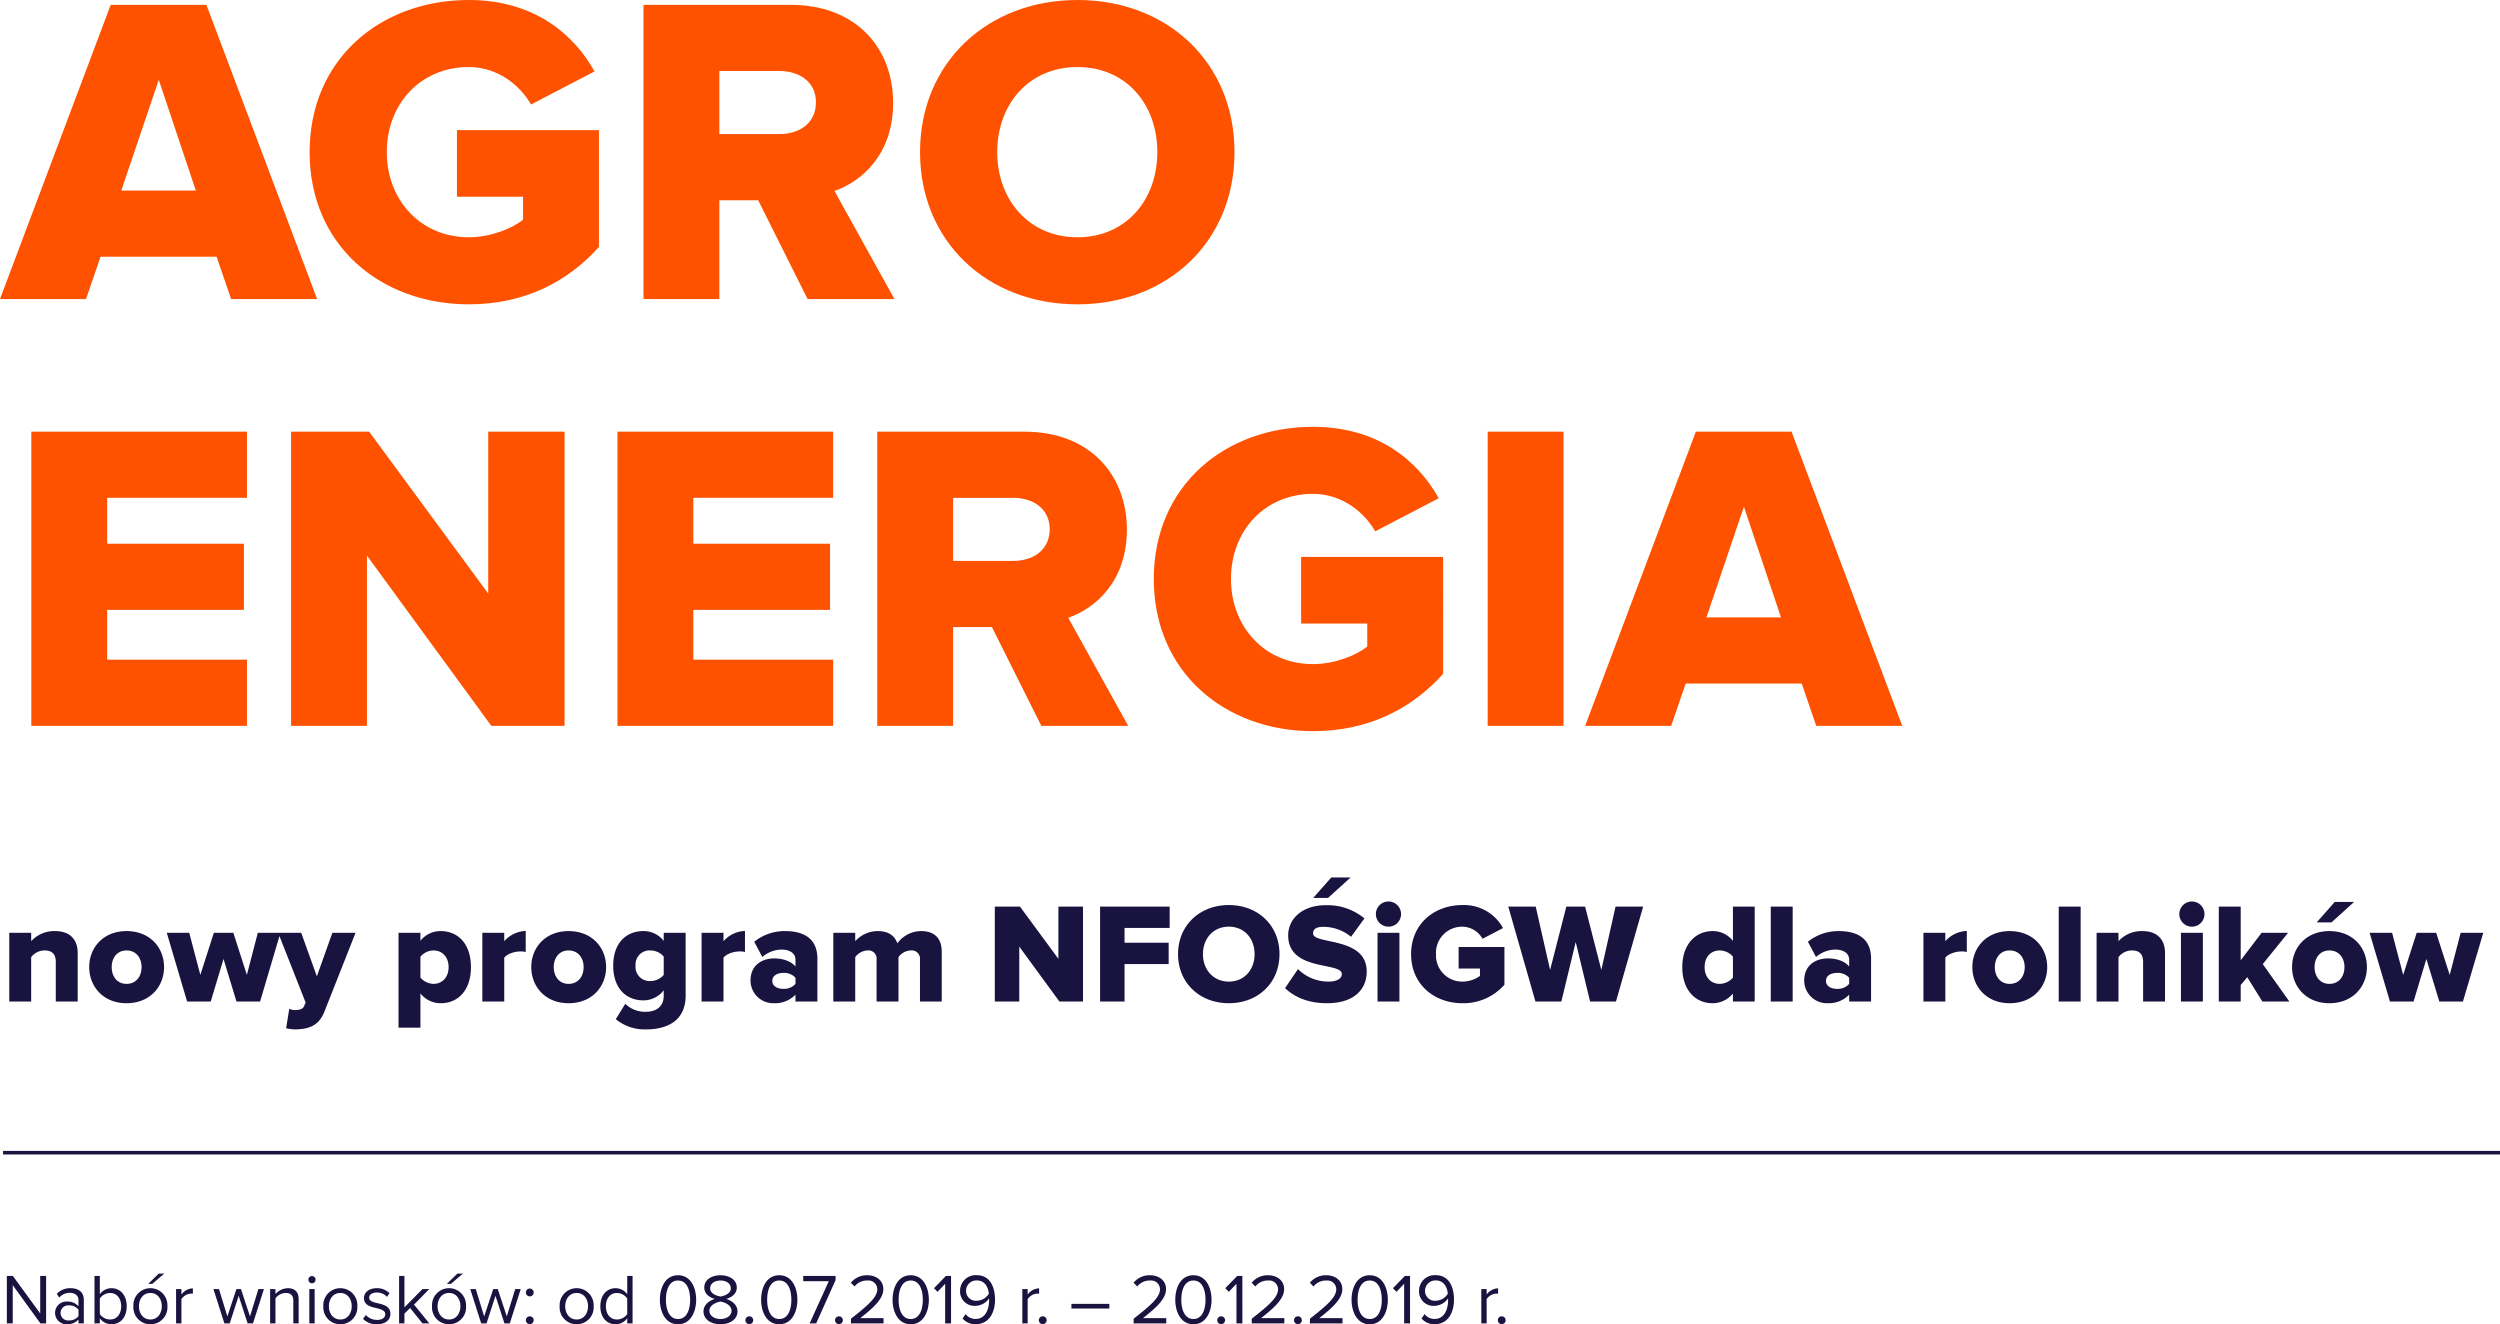 <?xml version="1.0" encoding="UTF-8"?>
<svg xmlns="http://www.w3.org/2000/svg" width="702.864" height="372.312" viewBox="0 0 702.864 372.312">
  <g id="AGRO" transform="translate(-204.636 -2612.556)">
    <path id="Path_8900" data-name="Path 8900" d="M87.792,0,56.668-82.708H29.76L-1.364,0h24.18l4.092-11.9H59.52L63.612,0Zm-34.1-30.5H32.736l10.54-31.124ZM130.448,1.488c15.624,0,27.776-6.324,36.58-16.12v-32.86H127.1v18.724h18.6v6.448c-2.976,2.48-9.176,4.96-15.252,4.96-13.516,0-23.064-10.416-23.064-23.932,0-13.64,9.548-23.932,23.064-23.932,8.06,0,14.384,5.084,17.484,10.54l17.856-9.3c-5.7-10.292-16.864-20.088-35.34-20.088-24.676,0-44.764,16.492-44.764,42.78S105.772,1.488,130.448,1.488ZM250.108,0,233.244-30.38c7.812-2.728,16.492-10.416,16.492-24.8,0-15.376-10.416-27.528-28.768-27.528H179.552V0H200.88V-27.776h10.912L225.68,0ZM217.744-46.376H200.88V-64.108h16.864c5.7,0,10.292,3.1,10.292,8.8C228.036-49.476,223.448-46.376,217.744-46.376ZM301.568,1.488c25.3,0,44.144-17.608,44.144-42.78s-18.848-42.78-44.144-42.78S257.3-66.464,257.3-41.292,276.272,1.488,301.568,1.488Zm0-18.848C287.928-17.36,279-27.9,279-41.292c0-13.516,8.928-23.932,22.568-23.932s22.444,10.416,22.444,23.932C324.012-27.9,315.208-17.36,301.568-17.36ZM68.076,120V101.4H28.768V87.388h38.44v-18.6H28.768v-12.9H68.076v-18.6H7.44V120Zm89.28,0V37.292H135.9V82.8l-33.48-45.508H80.476V120H101.8V72.136L136.772,120Zm75.516,0V101.4H193.564V87.388H232v-18.6h-38.44v-12.9h39.308v-18.6H172.236V120Zm82.956,0L298.964,89.62c7.812-2.728,16.492-10.416,16.492-24.8,0-15.376-10.416-27.528-28.768-27.528H245.272V120H266.6V92.224h10.912L291.4,120ZM283.464,73.624H266.6V55.892h16.864c5.7,0,10.292,3.1,10.292,8.8C293.756,70.524,289.168,73.624,283.464,73.624Zm84.32,47.864c15.624,0,27.776-6.324,36.58-16.12V72.508H364.436V91.232h18.6V97.68c-2.976,2.48-9.176,4.96-15.252,4.96-13.516,0-23.064-10.416-23.064-23.932,0-13.64,9.548-23.932,23.064-23.932,8.06,0,14.384,5.084,17.484,10.54l17.856-9.3c-5.7-10.292-16.864-20.088-35.34-20.088-24.676,0-44.764,16.492-44.764,42.78S343.108,121.488,367.784,121.488ZM438.216,120V37.292H416.888V120Zm95.232,0L502.324,37.292H475.416L444.292,120h24.18l4.092-11.9h32.612l4.092,11.9Zm-34.1-30.5H478.392l10.54-31.124Z" transform="translate(206 2696.628)" fill="#fe5200"></path>
    <path id="Path_8901" data-name="Path 8901" d="M0,0H702" transform="translate(205.5 2936.628)" fill="none" stroke="#19143f" stroke-width="1"></path>
    <path id="Path_8902" data-name="Path 8902" d="M21.48,32V18.32c0-3.56-2-6.12-6.36-6.12A8.761,8.761,0,0,0,8.4,15.04V12.68H2.24V32H8.4V19.52a4.767,4.767,0,0,1,3.76-1.88c1.92,0,3.16.84,3.16,3.2V32Zm13.72.48c6.64,0,10.56-4.72,10.56-10.16S41.84,12.2,35.2,12.2c-6.56,0-10.48,4.68-10.48,10.12S28.64,32.48,35.2,32.48Zm0-5.44c-2.64,0-4.16-2.12-4.16-4.72,0-2.56,1.52-4.68,4.16-4.68,2.72,0,4.24,2.12,4.24,4.68C39.44,24.92,37.92,27.04,35.2,27.04ZM72.76,32l5.72-19.32H72.12L69.04,24.52l-3.8-11.84H59.76l-3.8,11.84L52.84,12.68H46.52L52.24,32h6.64l3.6-11.96L66.12,32Zm7.32,7.52a12.5,12.5,0,0,0,2.64.32c3.72-.08,6.6-1,8.16-5.08L99.6,12.68H93.08L88.72,24.92l-4.4-12.24H77.84l7.72,19.6-.44,1.04c-.36.8-1.24,1.08-2.64,1.08a3.4,3.4,0,0,1-1.52-.36Zm43.48-7.04c4.84,0,8.48-3.6,8.48-10.16,0-6.52-3.64-10.12-8.48-10.12a7.208,7.208,0,0,0-5.72,2.72V12.68h-6.16V39.36h6.16V29.72A7.177,7.177,0,0,0,123.56,32.48Zm-2.04-5.44a5.063,5.063,0,0,1-3.68-1.76V19.4a4.922,4.922,0,0,1,3.68-1.76c2.4,0,4.24,1.8,4.24,4.68C125.76,25.24,123.92,27.04,121.52,27.04ZM141.4,32V19.68c.8-1.08,2.92-1.76,4.52-1.76a5.178,5.178,0,0,1,1.52.16V12.16a8.458,8.458,0,0,0-6.04,2.88V12.68h-6.16V32Zm18.08.48c6.64,0,10.56-4.72,10.56-10.16S166.12,12.2,159.48,12.2c-6.56,0-10.48,4.68-10.48,10.12S152.92,32.48,159.48,32.48Zm0-5.44c-2.64,0-4.16-2.12-4.16-4.72,0-2.56,1.52-4.68,4.16-4.68,2.72,0,4.24,2.12,4.24,4.68C163.72,24.92,162.2,27.04,159.48,27.04Zm21.84,12.8c4.8,0,11.08-1.68,11.08-9.52V12.68h-6.16v2.28a7.122,7.122,0,0,0-5.72-2.76c-4.84,0-8.48,3.36-8.48,9.72,0,6.52,3.76,9.76,8.48,9.76a7.207,7.207,0,0,0,5.72-2.84v1.48c0,3.68-2.88,4.56-4.92,4.56a7.862,7.862,0,0,1-5.88-2.24l-2.68,4.32A12.762,12.762,0,0,0,181.32,39.84Zm1.24-13.6a3.97,3.97,0,0,1-4.24-4.32,3.958,3.958,0,0,1,4.24-4.28,4.95,4.95,0,0,1,3.68,1.72v5.16A4.95,4.95,0,0,1,182.56,26.24ZM203.04,32V19.68c.8-1.08,2.92-1.76,4.52-1.76a5.178,5.178,0,0,1,1.52.16V12.16a8.458,8.458,0,0,0-6.04,2.88V12.68h-6.16V32Zm26.4,0V19.92c0-6-4.36-7.72-9-7.72a13.625,13.625,0,0,0-8.76,3l2.28,4.28a8.453,8.453,0,0,1,5.4-2.08c2.48,0,3.92,1.16,3.92,2.84v1.92c-1.16-1.44-3.44-2.28-6-2.28-2.96,0-6.64,1.56-6.64,6.24a6.4,6.4,0,0,0,6.64,6.36,7.98,7.98,0,0,0,6-2.4V32Zm-9.6-3.56c-1.6,0-3.08-.72-3.08-2.24s1.48-2.24,3.08-2.24a4.265,4.265,0,0,1,3.44,1.36v1.72A4.288,4.288,0,0,1,219.84,28.44ZM264.4,32V18c0-3.96-2.24-5.8-5.8-5.8a8.314,8.314,0,0,0-6.68,3.44c-.8-2.28-2.68-3.44-5.48-3.44a8.569,8.569,0,0,0-6.36,2.84V12.68h-6.16V32h6.16V19.52a4.537,4.537,0,0,1,3.48-1.88,2.3,2.3,0,0,1,2.52,2.6V32h6.16V19.52a4.468,4.468,0,0,1,3.48-1.88,2.327,2.327,0,0,1,2.56,2.6V32Zm39.72,0V5.32H297.2V20L286.4,5.32h-7.08V32h6.88V16.56L297.48,32Zm11.68,0V21.48h12.4v-6H315.8V11.32h12.68v-6H308.92V32Zm29.32.48c8.16,0,14.24-5.68,14.24-13.8s-6.08-13.8-14.24-13.8-14.28,5.68-14.28,13.8S336.96,32.48,345.12,32.48Zm0-6.08c-4.4,0-7.28-3.4-7.28-7.72,0-4.36,2.88-7.72,7.28-7.72s7.24,3.36,7.24,7.72C352.36,23,349.52,26.4,345.12,26.4Zm27.64,6.08c7.16,0,11.12-3.56,11.12-8.92,0-9.92-15.08-7.44-15.08-10.72,0-1.16.88-1.84,2.88-1.84a12.371,12.371,0,0,1,7.8,2.8l3.76-5.16A16.275,16.275,0,0,0,372.4,4.92c-6.84,0-10.6,4-10.6,8.48,0,10.28,15.08,7.36,15.08,10.88,0,1.32-1.44,2.12-3.76,2.12a12.08,12.08,0,0,1-8.56-3.52l-3.64,5.36C363.6,30.76,367.36,32.48,372.76,32.48Zm6.6-35.36h-5.44l-5.08,5.76H373ZM390,10.96a3.54,3.54,0,1,0,0-7.08,3.54,3.54,0,0,0,0,7.08ZM393.08,32V12.68h-6.16V32Zm17.72.48a15.352,15.352,0,0,0,11.8-5.2V16.68H409.72v6.04h6V24.8a8.456,8.456,0,0,1-4.92,1.6,7.371,7.371,0,0,1-7.44-7.72,7.348,7.348,0,0,1,7.44-7.72,6.618,6.618,0,0,1,5.64,3.4l5.76-3a12.445,12.445,0,0,0-11.4-6.48c-7.96,0-14.44,5.32-14.44,13.8S402.84,32.48,410.8,32.48ZM453.96,32,461.6,5.32h-7.76l-4,17.8-4.56-17.8H440l-4.56,17.8L431.4,5.32h-7.72L431.32,32h7.28l4.04-16.72L446.68,32Zm39,0V5.32h-6.12v9.64a7.122,7.122,0,0,0-5.72-2.76c-4.84,0-8.52,3.8-8.52,10.12,0,6.56,3.76,10.16,8.52,10.16a7.379,7.379,0,0,0,5.72-2.72V32Zm-9.84-4.96c-2.44,0-4.24-1.84-4.24-4.72s1.8-4.68,4.24-4.68a5.035,5.035,0,0,1,3.72,1.72v5.92A5.074,5.074,0,0,1,483.12,27.04ZM503.64,32V5.32h-6.16V32Zm22.04,0V19.92c0-6-4.36-7.72-9-7.72a13.625,13.625,0,0,0-8.76,3l2.28,4.28a8.453,8.453,0,0,1,5.4-2.08c2.48,0,3.92,1.16,3.92,2.84v1.92c-1.16-1.44-3.44-2.28-6-2.28-2.96,0-6.64,1.56-6.64,6.24a6.4,6.4,0,0,0,6.64,6.36,7.98,7.98,0,0,0,6-2.4V32Zm-9.6-3.56c-1.6,0-3.08-.72-3.08-2.24s1.48-2.24,3.08-2.24a4.265,4.265,0,0,1,3.44,1.36v1.72A4.288,4.288,0,0,1,516.08,28.44ZM546.56,32V19.68c.8-1.08,2.92-1.76,4.52-1.76a5.178,5.178,0,0,1,1.52.16V12.16a8.458,8.458,0,0,0-6.04,2.88V12.68H540.4V32Zm18.08.48c6.64,0,10.56-4.72,10.56-10.16S571.28,12.2,564.64,12.2c-6.56,0-10.48,4.68-10.48,10.12S558.08,32.48,564.64,32.48Zm0-5.44c-2.64,0-4.16-2.12-4.16-4.72,0-2.56,1.52-4.68,4.16-4.68,2.72,0,4.24,2.12,4.24,4.68C568.88,24.92,567.36,27.04,564.64,27.04ZM584.6,32V5.32h-6.16V32Zm23.72,0V18.32c0-3.56-2-6.12-6.36-6.12a8.761,8.761,0,0,0-6.72,2.84V12.68h-6.16V32h6.16V19.52A4.767,4.767,0,0,1,599,17.64c1.92,0,3.16.84,3.16,3.2V32Zm7.56-21.04a3.54,3.54,0,1,0,0-7.08,3.54,3.54,0,0,0,0,7.08ZM618.96,32V12.68H612.8V32Zm24.32,0L635.8,21.48l7.12-8.8h-7.44L629.6,20.4V5.32h-6.16V32h6.16V27.36l1.84-2.2L635.68,32Zm11.24.48c6.64,0,10.56-4.72,10.56-10.16S661.16,12.2,654.52,12.2c-6.56,0-10.48,4.68-10.48,10.12S647.96,32.48,654.52,32.48Zm0-5.44c-2.64,0-4.16-2.12-4.16-4.72,0-2.56,1.52-4.68,4.16-4.68,2.72,0,4.24,2.12,4.24,4.68C658.76,24.92,657.24,27.04,654.52,27.04ZM661.48,4h-5.44l-5.08,5.76h4.16Zm30.6,28,5.72-19.32h-6.36l-3.08,11.84-3.8-11.84h-5.48l-3.8,11.84-3.12-11.84h-6.32L671.56,32h6.64l3.6-11.96L685.44,32Z" transform="translate(205 2862.128)" fill="#19143f"></path>
    <path id="Path_8899" data-name="Path 8899" d="M12.6,18V4.66H10.94V15.2L3.26,4.66H1.56V18H3.22V7.24L11,18Zm10.6,0V11.36c0-2.34-1.7-3.26-3.74-3.26A5.057,5.057,0,0,0,15.6,9.7l.7,1.04A3.837,3.837,0,0,1,19.26,9.4c1.4,0,2.44.74,2.44,2.04v1.74a4.039,4.039,0,0,0-3.2-1.32,3.164,3.164,0,0,0-3.38,3.18,3.217,3.217,0,0,0,3.38,3.2,4.178,4.178,0,0,0,3.2-1.34V18Zm-1.5-2.04a3.235,3.235,0,0,1-2.66,1.2,2.125,2.125,0,1,1,0-4.22,3.235,3.235,0,0,1,2.66,1.2Zm6,2.04V16.56a4.067,4.067,0,0,0,3.26,1.68c2.52,0,4.3-1.92,4.3-5.06,0-3.08-1.78-5.08-4.3-5.08A4.011,4.011,0,0,0,27.7,9.8V4.66H26.2V18Zm0-7a3.588,3.588,0,0,1,2.88-1.56c1.96,0,3.12,1.6,3.12,3.74s-1.16,3.72-3.12,3.72a3.555,3.555,0,0,1-2.88-1.52ZM45.82,4H44.26L41.3,6.88h1.14Zm-3.9,14.24a4.756,4.756,0,0,0,4.78-5.08,4.788,4.788,0,1,0-9.56,0A4.756,4.756,0,0,0,41.92,18.24Zm0-1.34c-2.06,0-3.22-1.76-3.22-3.74,0-1.96,1.16-3.72,3.22-3.72s3.2,1.76,3.2,3.72C45.12,15.14,43.98,16.9,41.92,16.9ZM50.64,18V11.16a3.534,3.534,0,0,1,2.62-1.54,2.644,2.644,0,0,1,.6.06V8.14A4.106,4.106,0,0,0,50.64,9.9V8.34h-1.5V18Zm20.12,0,3.08-9.66H72.28l-2.36,7.7-2.54-7.7H66.1l-2.54,7.7L61.2,8.34H59.64L62.72,18h1.5l2.52-7.76L69.26,18ZM83.6,18V11.22c0-2.1-1.06-3.12-3.08-3.12a4.792,4.792,0,0,0-3.44,1.64V8.34h-1.5V18h1.5V10.94a3.73,3.73,0,0,1,2.86-1.5c1.3,0,2.16.54,2.16,2.24V18ZM87.34,6.72A1.024,1.024,0,0,0,88.36,5.7a1.01,1.01,0,0,0-2.02,0A1.02,1.02,0,0,0,87.34,6.72ZM88.1,18V8.34H86.6V18Zm7.22.24a4.756,4.756,0,0,0,4.78-5.08,4.788,4.788,0,1,0-9.56,0A4.756,4.756,0,0,0,95.32,18.24Zm0-1.34c-2.06,0-3.22-1.76-3.22-3.74,0-1.96,1.16-3.72,3.22-3.72s3.2,1.76,3.2,3.72C98.52,15.14,97.38,16.9,95.32,16.9Zm6.38-.18a5.138,5.138,0,0,0,3.9,1.52c2.5,0,3.8-1.3,3.8-2.92,0-2.14-1.94-2.62-3.62-3-1.26-.3-2.36-.6-2.36-1.54,0-.86.82-1.46,2.14-1.46a3.763,3.763,0,0,1,2.88,1.22l.7-1.04a4.888,4.888,0,0,0-3.58-1.4c-2.3,0-3.6,1.28-3.6,2.78,0,2,1.86,2.44,3.5,2.82,1.3.32,2.48.66,2.48,1.72,0,.94-.8,1.6-2.28,1.6a4.377,4.377,0,0,1-3.18-1.38ZM120.34,18l-4.3-5.28,4.28-4.38h-1.9l-5.08,5.14V4.66h-1.5V18h1.5V15.24l1.6-1.58L118.42,18Zm9.44-14h-1.56l-2.96,2.88h1.14Zm-3.9,14.24a4.756,4.756,0,0,0,4.78-5.08,4.788,4.788,0,1,0-9.56,0A4.756,4.756,0,0,0,125.88,18.24Zm0-1.34c-2.06,0-3.22-1.76-3.22-3.74,0-1.96,1.16-3.72,3.22-3.72s3.2,1.76,3.2,3.72C129.08,15.14,127.94,16.9,125.88,16.9ZM142.96,18l3.08-9.66h-1.56l-2.36,7.7-2.54-7.7H138.3l-2.54,7.7-2.36-7.7h-1.56L134.92,18h1.5l2.52-7.76L141.46,18Zm4.52-8.7a1.1,1.1,0,1,0,1.1-1.1A1.11,1.11,0,0,0,147.48,9.3Zm0,7.8a1.1,1.1,0,1,0,1.1-1.1A1.11,1.11,0,0,0,147.48,17.1Zm14.28,1.14a4.756,4.756,0,0,0,4.78-5.08,4.788,4.788,0,1,0-9.56,0A4.756,4.756,0,0,0,161.76,18.24Zm0-1.34c-2.06,0-3.22-1.76-3.22-3.74,0-1.96,1.16-3.72,3.22-3.72s3.2,1.76,3.2,3.72C164.96,15.14,163.82,16.9,161.76,16.9ZM177.48,18V4.66h-1.5V9.8a4.039,4.039,0,0,0-3.26-1.7c-2.54,0-4.3,2-4.3,5.08,0,3.14,1.78,5.06,4.3,5.06a4.067,4.067,0,0,0,3.26-1.68V18Zm-1.5-2.62a3.593,3.593,0,0,1-2.9,1.52c-1.94,0-3.1-1.58-3.1-3.72s1.16-3.74,3.1-3.74a3.626,3.626,0,0,1,2.9,1.56Zm9.18-4.04c0,3.24,1.44,6.9,5.1,6.9,3.64,0,5.1-3.66,5.1-6.9,0-3.26-1.46-6.88-5.1-6.88C186.6,4.46,185.16,8.08,185.16,11.34Zm8.5,0c0,2.66-.86,5.42-3.4,5.42s-3.4-2.76-3.4-5.42.86-5.4,3.4-5.4S193.66,8.68,193.66,11.34Zm3.76,3.28c0,2.28,2.14,3.62,4.78,3.62,2.62,0,4.78-1.36,4.78-3.62,0-1.78-1.52-3-3.18-3.5,1.54-.44,2.98-1.44,2.98-3.2,0-2.4-2.38-3.46-4.58-3.46-2.22,0-4.56,1.06-4.56,3.46,0,1.76,1.42,2.76,2.96,3.2C198.94,11.62,197.42,12.84,197.42,14.62Zm7.68-6.48c0,1.62-2.08,2.16-2.9,2.3-.8-.14-2.9-.68-2.9-2.3,0-1.38,1.28-2.2,2.9-2.2C203.8,5.94,205.1,6.76,205.1,8.14Zm.2,6.3c0,1.44-1.46,2.32-3.1,2.32-1.66,0-3.12-.88-3.12-2.32,0-1.74,2.3-2.48,3.12-2.58C203.02,11.96,205.3,12.7,205.3,14.44Zm3.9,2.66a1.1,1.1,0,1,0,1.1-1.1A1.11,1.11,0,0,0,209.2,17.1Zm4.42-5.76c0,3.24,1.44,6.9,5.1,6.9,3.64,0,5.1-3.66,5.1-6.9,0-3.26-1.46-6.88-5.1-6.88C215.06,4.46,213.62,8.08,213.62,11.34Zm8.5,0c0,2.66-.86,5.42-3.4,5.42s-3.4-2.76-3.4-5.42.86-5.4,3.4-5.4S222.12,8.68,222.12,11.34ZM229.1,18l5.46-12.2V4.66h-9.1V6.14h7.18L227.26,18Zm5.3-.9a1.1,1.1,0,1,0,1.1-1.1A1.11,1.11,0,0,0,234.4,17.1Zm13.64.9V16.52H241.5c3.72-2.94,6.48-5.42,6.48-8.14,0-2.66-2.26-3.92-4.48-3.92a5.778,5.778,0,0,0-4.64,2.1l1.02,1.06a4.46,4.46,0,0,1,3.62-1.68,2.494,2.494,0,0,1,2.78,2.44c0,2.3-2.6,4.52-7.4,8.3V18Zm2.54-6.66c0,3.24,1.44,6.9,5.1,6.9,3.64,0,5.1-3.66,5.1-6.9,0-3.26-1.46-6.88-5.1-6.88C252.02,4.46,250.58,8.08,250.58,11.34Zm8.5,0c0,2.66-.86,5.42-3.4,5.42s-3.4-2.76-3.4-5.42.86-5.4,3.4-5.4S259.08,8.68,259.08,11.34ZM267.02,18V4.66h-1.46L262.22,8.1l1,1.02,2.14-2.26V18Zm3.24-1.38a4.637,4.637,0,0,0,3.7,1.6c3.74,0,5.42-3.28,5.42-6.88,0-3.64-1.42-6.9-5.16-6.9a4.384,4.384,0,0,0-4.66,4.36,4.048,4.048,0,0,0,4.38,4.26,4.786,4.786,0,0,0,3.76-2.08,4.869,4.869,0,0,1,.02.54c0,2.52-1.06,5.22-3.76,5.22a3.446,3.446,0,0,1-2.86-1.36Zm7.38-6.98a3.991,3.991,0,0,1-3.32,1.98,2.762,2.762,0,0,1-3.08-2.88,2.909,2.909,0,0,1,3.06-2.82C276.62,5.92,277.5,7.98,277.64,9.64ZM288.56,18V11.16a3.534,3.534,0,0,1,2.62-1.54,2.644,2.644,0,0,1,.6.06V8.14a4.106,4.106,0,0,0-3.22,1.76V8.34h-1.5V18Zm3.14-.9a1.1,1.1,0,1,0,1.1-1.1A1.11,1.11,0,0,0,291.7,17.1Zm19.82-3.28V12.5H300.86v1.32Zm16,4.18V16.52h-6.54c3.72-2.94,6.48-5.42,6.48-8.14,0-2.66-2.26-3.92-4.48-3.92a5.778,5.778,0,0,0-4.64,2.1l1.02,1.06a4.46,4.46,0,0,1,3.62-1.68,2.494,2.494,0,0,1,2.78,2.44c0,2.3-2.6,4.52-7.4,8.3V18Zm2.54-6.66c0,3.24,1.44,6.9,5.1,6.9,3.64,0,5.1-3.66,5.1-6.9,0-3.26-1.46-6.88-5.1-6.88C331.5,4.46,330.06,8.08,330.06,11.34Zm8.5,0c0,2.66-.86,5.42-3.4,5.42s-3.4-2.76-3.4-5.42.86-5.4,3.4-5.4S338.56,8.68,338.56,11.34Zm3.3,5.76a1.1,1.1,0,1,0,1.1-1.1A1.11,1.11,0,0,0,341.86,17.1Zm7.06.9V4.66h-1.46L344.12,8.1l1,1.02,2.14-2.26V18Zm11.8,0V16.52h-6.54c3.72-2.94,6.48-5.42,6.48-8.14,0-2.66-2.26-3.92-4.48-3.92a5.778,5.778,0,0,0-4.64,2.1l1.02,1.06a4.46,4.46,0,0,1,3.62-1.68,2.494,2.494,0,0,1,2.78,2.44c0,2.3-2.6,4.52-7.4,8.3V18Zm2.72-.9a1.1,1.1,0,1,0,1.1-1.1A1.11,1.11,0,0,0,363.44,17.1Zm13.64.9V16.52h-6.54c3.72-2.94,6.48-5.42,6.48-8.14,0-2.66-2.26-3.92-4.48-3.92a5.778,5.778,0,0,0-4.64,2.1l1.02,1.06a4.46,4.46,0,0,1,3.62-1.68,2.494,2.494,0,0,1,2.78,2.44c0,2.3-2.6,4.52-7.4,8.3V18Zm2.54-6.66c0,3.24,1.44,6.9,5.1,6.9,3.64,0,5.1-3.66,5.1-6.9,0-3.26-1.46-6.88-5.1-6.88C381.06,4.46,379.62,8.08,379.62,11.34Zm8.5,0c0,2.66-.86,5.42-3.4,5.42s-3.4-2.76-3.4-5.42.86-5.4,3.4-5.4S388.12,8.68,388.12,11.34ZM396.06,18V4.66H394.6L391.26,8.1l1,1.02,2.14-2.26V18Zm3.24-1.38a4.637,4.637,0,0,0,3.7,1.6c3.74,0,5.42-3.28,5.42-6.88,0-3.64-1.42-6.9-5.16-6.9A4.384,4.384,0,0,0,398.6,8.8a4.048,4.048,0,0,0,4.38,4.26,4.786,4.786,0,0,0,3.76-2.08,4.869,4.869,0,0,1,.02.54c0,2.52-1.06,5.22-3.76,5.22a3.446,3.446,0,0,1-2.86-1.36Zm7.38-6.98a3.991,3.991,0,0,1-3.32,1.98,2.762,2.762,0,0,1-3.08-2.88,2.909,2.909,0,0,1,3.06-2.82C405.66,5.92,406.54,7.98,406.68,9.64ZM417.6,18V11.16a3.534,3.534,0,0,1,2.62-1.54,2.644,2.644,0,0,1,.6.06V8.14A4.106,4.106,0,0,0,417.6,9.9V8.34h-1.5V18Zm3.14-.9a1.1,1.1,0,1,0,1.1-1.1A1.11,1.11,0,0,0,420.74,17.1Z" transform="translate(205 2966.628)" fill="#19143f"></path>
  </g>
</svg>
